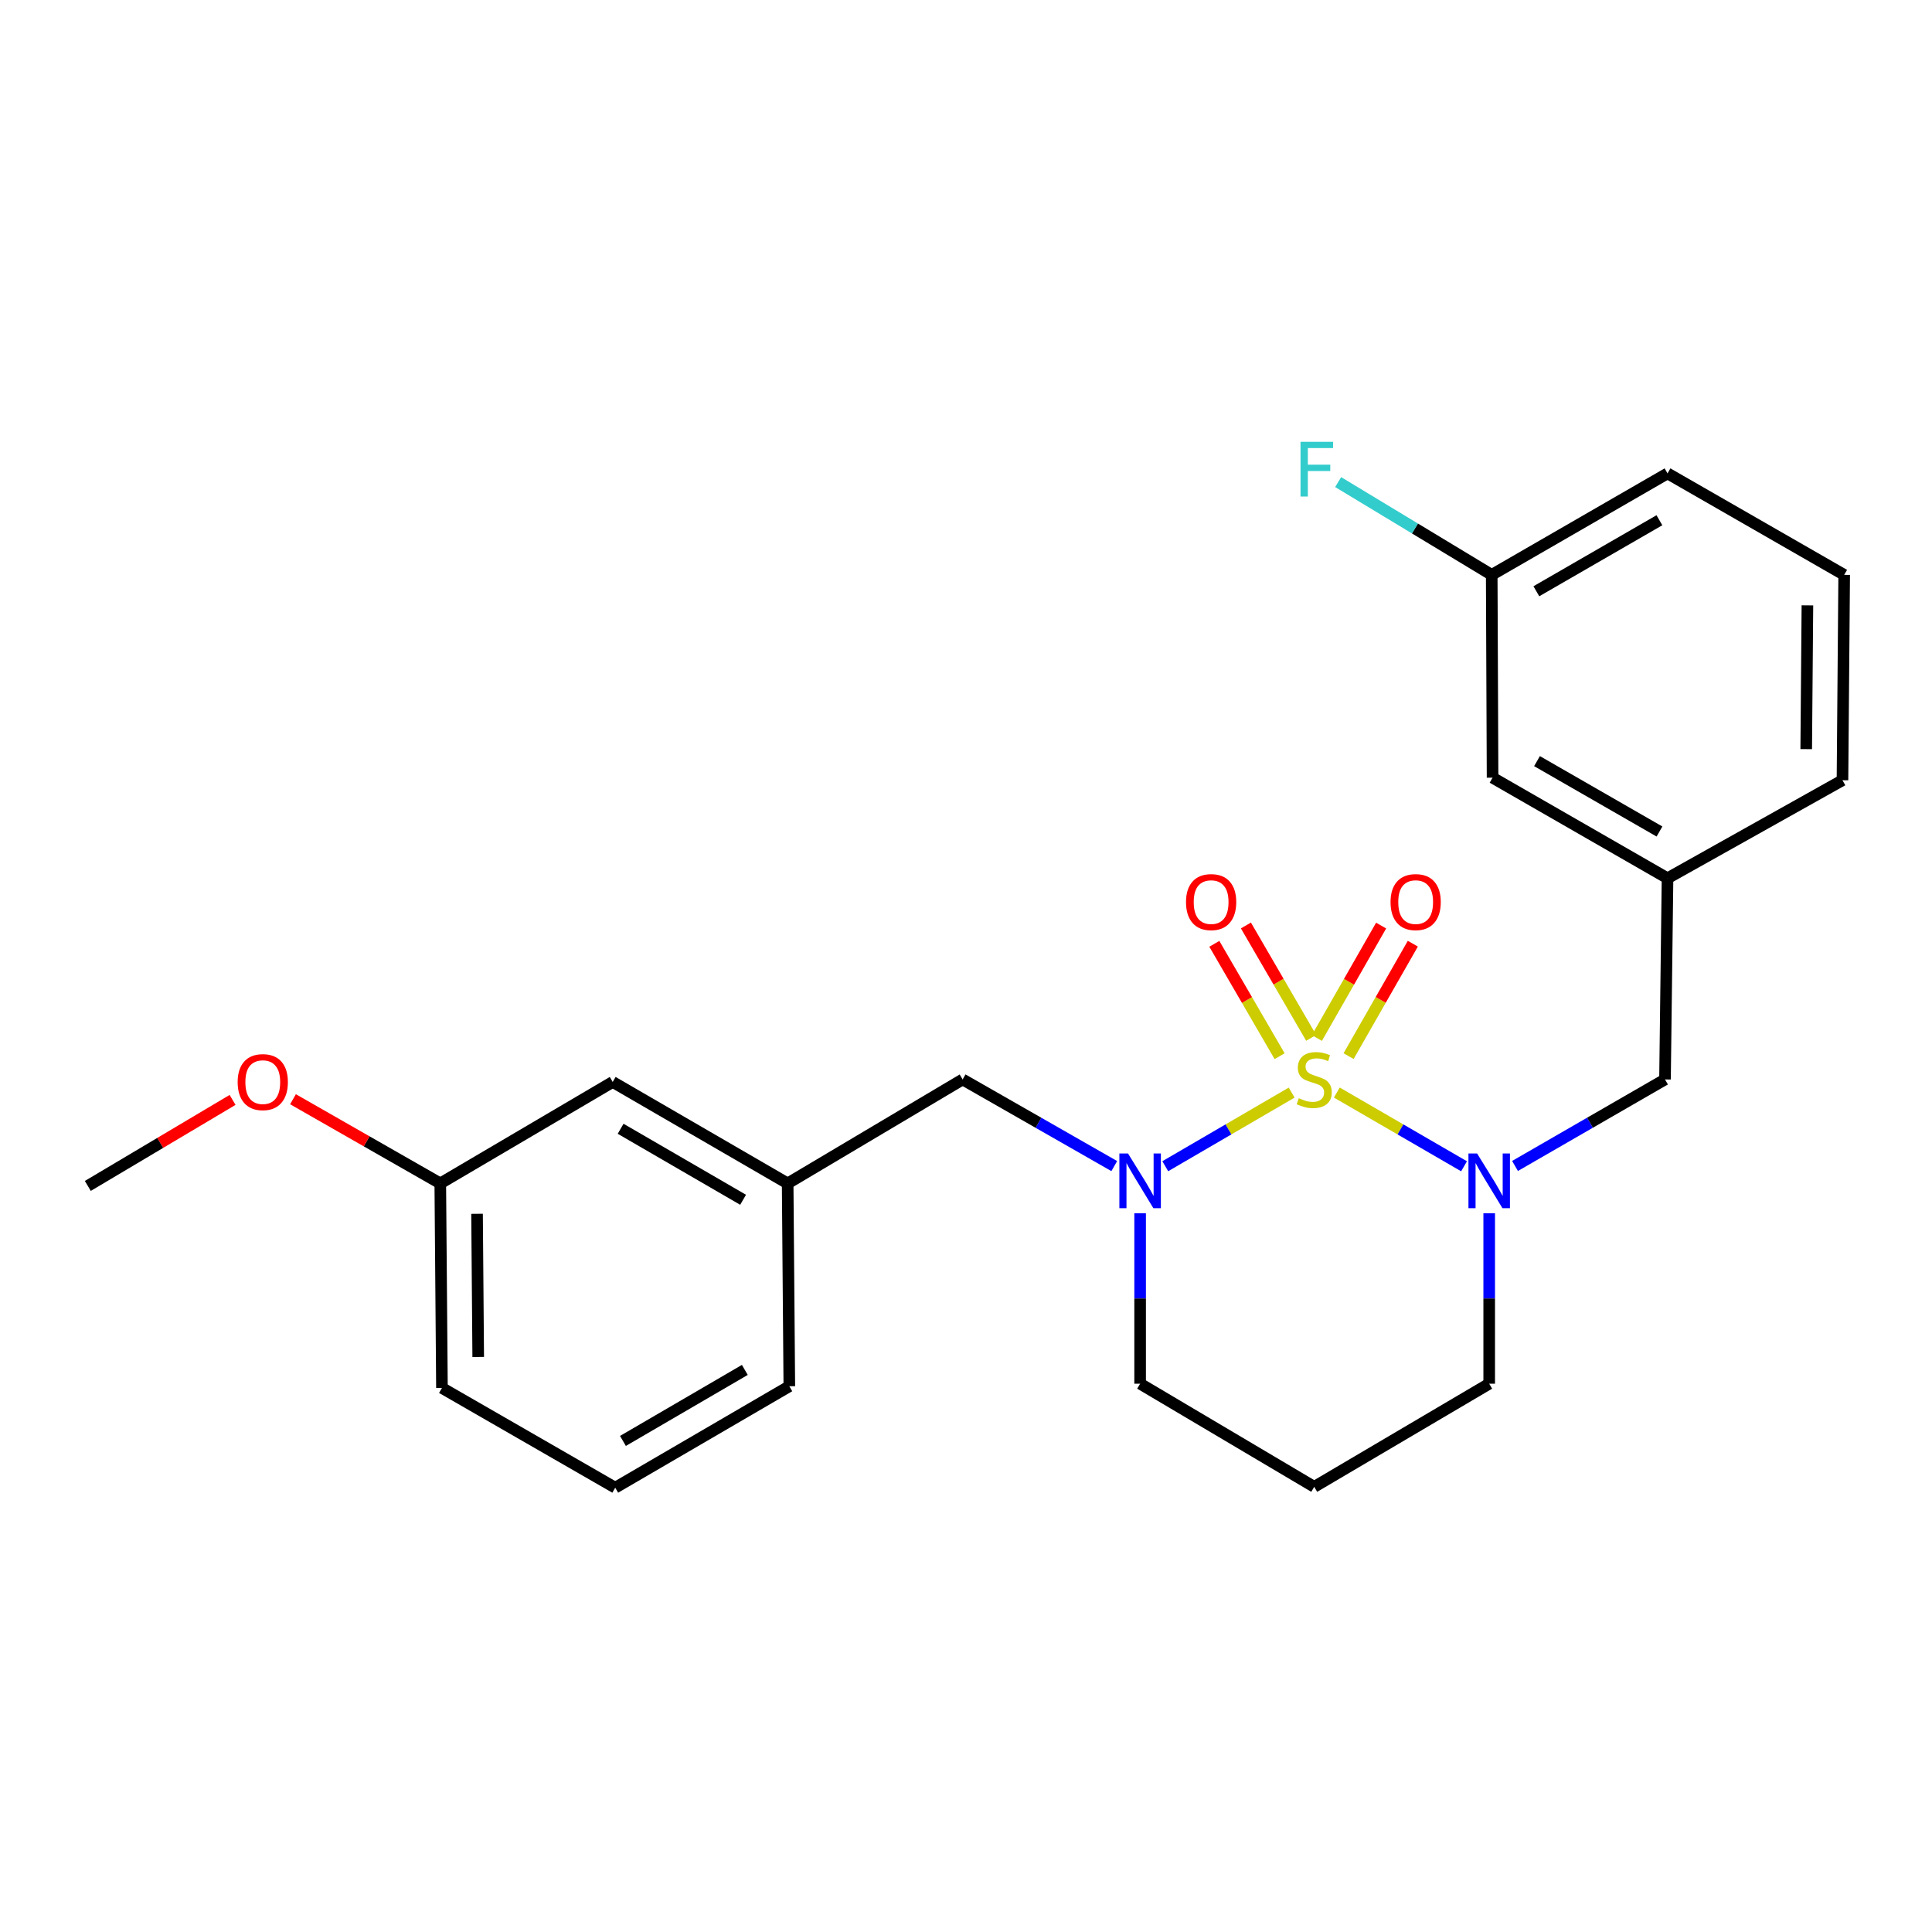 <?xml version='1.0' encoding='iso-8859-1'?>
<svg version='1.1' baseProfile='full'
              xmlns='http://www.w3.org/2000/svg'
                      xmlns:rdkit='http://www.rdkit.org/xml'
                      xmlns:xlink='http://www.w3.org/1999/xlink'
                  xml:space='preserve'
width='1000px' height='1000px' viewBox='0 0 1000 1000'>
<!-- END OF HEADER -->
<rect style='opacity:1.0;fill:#FFFFFF;stroke:none' width='1000' height='1000' x='0' y='0'> </rect>
<path class='bond-0' d='M 691.938,565.498 L 724.863,584.581' style='fill:none;fill-rule:evenodd;stroke:#CCCC00;stroke-width:6px;stroke-linecap:butt;stroke-linejoin:miter;stroke-opacity:1' />
<path class='bond-0' d='M 724.863,584.581 L 757.789,603.665' style='fill:none;fill-rule:evenodd;stroke:#0000FF;stroke-width:6px;stroke-linecap:butt;stroke-linejoin:miter;stroke-opacity:1' />
<path class='bond-1' d='M 668.554,565.526 L 635.844,584.579' style='fill:none;fill-rule:evenodd;stroke:#CCCC00;stroke-width:6px;stroke-linecap:butt;stroke-linejoin:miter;stroke-opacity:1' />
<path class='bond-1' d='M 635.844,584.579 L 603.135,603.633' style='fill:none;fill-rule:evenodd;stroke:#0000FF;stroke-width:6px;stroke-linecap:butt;stroke-linejoin:miter;stroke-opacity:1' />
<path class='bond-2' d='M 678.669,537.196 L 661.776,508.11' style='fill:none;fill-rule:evenodd;stroke:#CCCC00;stroke-width:6px;stroke-linecap:butt;stroke-linejoin:miter;stroke-opacity:1' />
<path class='bond-2' d='M 661.776,508.11 L 644.883,479.024' style='fill:none;fill-rule:evenodd;stroke:#FF0000;stroke-width:6px;stroke-linecap:butt;stroke-linejoin:miter;stroke-opacity:1' />
<path class='bond-2' d='M 662.325,546.688 L 645.432,517.603' style='fill:none;fill-rule:evenodd;stroke:#CCCC00;stroke-width:6px;stroke-linecap:butt;stroke-linejoin:miter;stroke-opacity:1' />
<path class='bond-2' d='M 645.432,517.603 L 628.539,488.517' style='fill:none;fill-rule:evenodd;stroke:#FF0000;stroke-width:6px;stroke-linecap:butt;stroke-linejoin:miter;stroke-opacity:1' />
<path class='bond-3' d='M 698.027,546.642 L 714.653,517.546' style='fill:none;fill-rule:evenodd;stroke:#CCCC00;stroke-width:6px;stroke-linecap:butt;stroke-linejoin:miter;stroke-opacity:1' />
<path class='bond-3' d='M 714.653,517.546 L 731.279,488.451' style='fill:none;fill-rule:evenodd;stroke:#FF0000;stroke-width:6px;stroke-linecap:butt;stroke-linejoin:miter;stroke-opacity:1' />
<path class='bond-3' d='M 681.616,537.264 L 698.242,508.169' style='fill:none;fill-rule:evenodd;stroke:#CCCC00;stroke-width:6px;stroke-linecap:butt;stroke-linejoin:miter;stroke-opacity:1' />
<path class='bond-3' d='M 698.242,508.169 L 714.868,479.073' style='fill:none;fill-rule:evenodd;stroke:#FF0000;stroke-width:6px;stroke-linecap:butt;stroke-linejoin:miter;stroke-opacity:1' />
<path class='bond-5' d='M 784.174,603.5 L 822.99,581.109' style='fill:none;fill-rule:evenodd;stroke:#0000FF;stroke-width:6px;stroke-linecap:butt;stroke-linejoin:miter;stroke-opacity:1' />
<path class='bond-5' d='M 822.99,581.109 L 861.805,558.718' style='fill:none;fill-rule:evenodd;stroke:#000000;stroke-width:6px;stroke-linecap:butt;stroke-linejoin:miter;stroke-opacity:1' />
<path class='bond-9' d='M 770.808,627.995 L 770.808,672.1' style='fill:none;fill-rule:evenodd;stroke:#0000FF;stroke-width:6px;stroke-linecap:butt;stroke-linejoin:miter;stroke-opacity:1' />
<path class='bond-9' d='M 770.808,672.1 L 770.808,716.205' style='fill:none;fill-rule:evenodd;stroke:#000000;stroke-width:6px;stroke-linecap:butt;stroke-linejoin:miter;stroke-opacity:1' />
<path class='bond-4' d='M 576.741,603.562 L 537.499,581.14' style='fill:none;fill-rule:evenodd;stroke:#0000FF;stroke-width:6px;stroke-linecap:butt;stroke-linejoin:miter;stroke-opacity:1' />
<path class='bond-4' d='M 537.499,581.14 L 498.257,558.718' style='fill:none;fill-rule:evenodd;stroke:#000000;stroke-width:6px;stroke-linecap:butt;stroke-linejoin:miter;stroke-opacity:1' />
<path class='bond-8' d='M 590.126,627.995 L 590.126,672.1' style='fill:none;fill-rule:evenodd;stroke:#0000FF;stroke-width:6px;stroke-linecap:butt;stroke-linejoin:miter;stroke-opacity:1' />
<path class='bond-8' d='M 590.126,672.1 L 590.126,716.205' style='fill:none;fill-rule:evenodd;stroke:#000000;stroke-width:6px;stroke-linecap:butt;stroke-linejoin:miter;stroke-opacity:1' />
<path class='bond-7' d='M 498.257,558.718 L 407.69,612.533' style='fill:none;fill-rule:evenodd;stroke:#000000;stroke-width:6px;stroke-linecap:butt;stroke-linejoin:miter;stroke-opacity:1' />
<path class='bond-6' d='M 861.805,558.718 L 863.107,454.585' style='fill:none;fill-rule:evenodd;stroke:#000000;stroke-width:6px;stroke-linecap:butt;stroke-linejoin:miter;stroke-opacity:1' />
<path class='bond-11' d='M 863.107,454.585 L 772.551,402.534' style='fill:none;fill-rule:evenodd;stroke:#000000;stroke-width:6px;stroke-linecap:butt;stroke-linejoin:miter;stroke-opacity:1' />
<path class='bond-11' d='M 858.943,430.39 L 795.553,393.955' style='fill:none;fill-rule:evenodd;stroke:#000000;stroke-width:6px;stroke-linecap:butt;stroke-linejoin:miter;stroke-opacity:1' />
<path class='bond-19' d='M 863.107,454.585 L 953.663,403.847' style='fill:none;fill-rule:evenodd;stroke:#000000;stroke-width:6px;stroke-linecap:butt;stroke-linejoin:miter;stroke-opacity:1' />
<path class='bond-12' d='M 407.69,612.533 L 317.134,560.02' style='fill:none;fill-rule:evenodd;stroke:#000000;stroke-width:6px;stroke-linecap:butt;stroke-linejoin:miter;stroke-opacity:1' />
<path class='bond-12' d='M 384.625,621.007 L 321.236,584.248' style='fill:none;fill-rule:evenodd;stroke:#000000;stroke-width:6px;stroke-linecap:butt;stroke-linejoin:miter;stroke-opacity:1' />
<path class='bond-20' d='M 407.69,612.533 L 408.551,717.517' style='fill:none;fill-rule:evenodd;stroke:#000000;stroke-width:6px;stroke-linecap:butt;stroke-linejoin:miter;stroke-opacity:1' />
<path class='bond-10' d='M 590.126,716.205 L 680.241,769.589' style='fill:none;fill-rule:evenodd;stroke:#000000;stroke-width:6px;stroke-linecap:butt;stroke-linejoin:miter;stroke-opacity:1' />
<path class='bond-24' d='M 770.808,716.205 L 680.241,769.589' style='fill:none;fill-rule:evenodd;stroke:#000000;stroke-width:6px;stroke-linecap:butt;stroke-linejoin:miter;stroke-opacity:1' />
<path class='bond-13' d='M 772.551,402.534 L 772.11,297.55' style='fill:none;fill-rule:evenodd;stroke:#000000;stroke-width:6px;stroke-linecap:butt;stroke-linejoin:miter;stroke-opacity:1' />
<path class='bond-14' d='M 317.134,560.02 L 227.89,612.533' style='fill:none;fill-rule:evenodd;stroke:#000000;stroke-width:6px;stroke-linecap:butt;stroke-linejoin:miter;stroke-opacity:1' />
<path class='bond-15' d='M 772.11,297.55 L 732.369,273.539' style='fill:none;fill-rule:evenodd;stroke:#000000;stroke-width:6px;stroke-linecap:butt;stroke-linejoin:miter;stroke-opacity:1' />
<path class='bond-15' d='M 732.369,273.539 L 692.629,249.528' style='fill:none;fill-rule:evenodd;stroke:#33CCCC;stroke-width:6px;stroke-linecap:butt;stroke-linejoin:miter;stroke-opacity:1' />
<path class='bond-26' d='M 772.11,297.55 L 863.107,245.027' style='fill:none;fill-rule:evenodd;stroke:#000000;stroke-width:6px;stroke-linecap:butt;stroke-linejoin:miter;stroke-opacity:1' />
<path class='bond-26' d='M 795.208,306.041 L 858.906,269.275' style='fill:none;fill-rule:evenodd;stroke:#000000;stroke-width:6px;stroke-linecap:butt;stroke-linejoin:miter;stroke-opacity:1' />
<path class='bond-16' d='M 227.89,612.533 L 189.773,590.748' style='fill:none;fill-rule:evenodd;stroke:#000000;stroke-width:6px;stroke-linecap:butt;stroke-linejoin:miter;stroke-opacity:1' />
<path class='bond-16' d='M 189.773,590.748 L 151.657,568.963' style='fill:none;fill-rule:evenodd;stroke:#FF0000;stroke-width:6px;stroke-linecap:butt;stroke-linejoin:miter;stroke-opacity:1' />
<path class='bond-25' d='M 227.89,612.533 L 228.751,718.399' style='fill:none;fill-rule:evenodd;stroke:#000000;stroke-width:6px;stroke-linecap:butt;stroke-linejoin:miter;stroke-opacity:1' />
<path class='bond-25' d='M 246.92,628.26 L 247.522,702.366' style='fill:none;fill-rule:evenodd;stroke:#000000;stroke-width:6px;stroke-linecap:butt;stroke-linejoin:miter;stroke-opacity:1' />
<path class='bond-23' d='M 120.377,569.311 L 82.916,591.573' style='fill:none;fill-rule:evenodd;stroke:#FF0000;stroke-width:6px;stroke-linecap:butt;stroke-linejoin:miter;stroke-opacity:1' />
<path class='bond-23' d='M 82.916,591.573 L 45.455,613.835' style='fill:none;fill-rule:evenodd;stroke:#000000;stroke-width:6px;stroke-linecap:butt;stroke-linejoin:miter;stroke-opacity:1' />
<path class='bond-17' d='M 954.545,297.55 L 953.663,403.847' style='fill:none;fill-rule:evenodd;stroke:#000000;stroke-width:6px;stroke-linecap:butt;stroke-linejoin:miter;stroke-opacity:1' />
<path class='bond-17' d='M 935.513,313.338 L 934.895,387.745' style='fill:none;fill-rule:evenodd;stroke:#000000;stroke-width:6px;stroke-linecap:butt;stroke-linejoin:miter;stroke-opacity:1' />
<path class='bond-21' d='M 954.545,297.55 L 863.107,245.027' style='fill:none;fill-rule:evenodd;stroke:#000000;stroke-width:6px;stroke-linecap:butt;stroke-linejoin:miter;stroke-opacity:1' />
<path class='bond-18' d='M 318.436,770.03 L 408.551,717.517' style='fill:none;fill-rule:evenodd;stroke:#000000;stroke-width:6px;stroke-linecap:butt;stroke-linejoin:miter;stroke-opacity:1' />
<path class='bond-18' d='M 322.437,745.823 L 385.518,709.064' style='fill:none;fill-rule:evenodd;stroke:#000000;stroke-width:6px;stroke-linecap:butt;stroke-linejoin:miter;stroke-opacity:1' />
<path class='bond-22' d='M 318.436,770.03 L 228.751,718.399' style='fill:none;fill-rule:evenodd;stroke:#000000;stroke-width:6px;stroke-linecap:butt;stroke-linejoin:miter;stroke-opacity:1' />
<path  class='atom-0' d='M 672.241 568.438
Q 672.561 568.558, 673.881 569.118
Q 675.201 569.678, 676.641 570.038
Q 678.121 570.358, 679.561 570.358
Q 682.241 570.358, 683.801 569.078
Q 685.361 567.758, 685.361 565.478
Q 685.361 563.918, 684.561 562.958
Q 683.801 561.998, 682.601 561.478
Q 681.401 560.958, 679.401 560.358
Q 676.881 559.598, 675.361 558.878
Q 673.881 558.158, 672.801 556.638
Q 671.761 555.118, 671.761 552.558
Q 671.761 548.998, 674.161 546.798
Q 676.601 544.598, 681.401 544.598
Q 684.681 544.598, 688.401 546.158
L 687.481 549.238
Q 684.081 547.838, 681.521 547.838
Q 678.761 547.838, 677.241 548.998
Q 675.721 550.118, 675.761 552.078
Q 675.761 553.598, 676.521 554.518
Q 677.321 555.438, 678.441 555.958
Q 679.601 556.478, 681.521 557.078
Q 684.081 557.878, 685.601 558.678
Q 687.121 559.478, 688.201 561.118
Q 689.321 562.718, 689.321 565.478
Q 689.321 569.398, 686.681 571.518
Q 684.081 573.598, 679.721 573.598
Q 677.201 573.598, 675.281 573.038
Q 673.401 572.518, 671.161 571.598
L 672.241 568.438
' fill='#CCCC00'/>
<path  class='atom-1' d='M 764.548 597.05
L 773.828 612.05
Q 774.748 613.53, 776.228 616.21
Q 777.708 618.89, 777.788 619.05
L 777.788 597.05
L 781.548 597.05
L 781.548 625.37
L 777.668 625.37
L 767.708 608.97
Q 766.548 607.05, 765.308 604.85
Q 764.108 602.65, 763.748 601.97
L 763.748 625.37
L 760.068 625.37
L 760.068 597.05
L 764.548 597.05
' fill='#0000FF'/>
<path  class='atom-2' d='M 583.866 597.05
L 593.146 612.05
Q 594.066 613.53, 595.546 616.21
Q 597.026 618.89, 597.106 619.05
L 597.106 597.05
L 600.866 597.05
L 600.866 625.37
L 596.986 625.37
L 587.026 608.97
Q 585.866 607.05, 584.626 604.85
Q 583.426 602.65, 583.066 601.97
L 583.066 625.37
L 579.386 625.37
L 579.386 597.05
L 583.866 597.05
' fill='#0000FF'/>
<path  class='atom-3' d='M 613.877 466.919
Q 613.877 460.119, 617.237 456.319
Q 620.597 452.519, 626.877 452.519
Q 633.157 452.519, 636.517 456.319
Q 639.877 460.119, 639.877 466.919
Q 639.877 473.799, 636.477 477.719
Q 633.077 481.599, 626.877 481.599
Q 620.637 481.599, 617.237 477.719
Q 613.877 473.839, 613.877 466.919
M 626.877 478.399
Q 631.197 478.399, 633.517 475.519
Q 635.877 472.599, 635.877 466.919
Q 635.877 461.359, 633.517 458.559
Q 631.197 455.719, 626.877 455.719
Q 622.557 455.719, 620.197 458.519
Q 617.877 461.319, 617.877 466.919
Q 617.877 472.639, 620.197 475.519
Q 622.557 478.399, 626.877 478.399
' fill='#FF0000'/>
<path  class='atom-4' d='M 719.743 466.919
Q 719.743 460.119, 723.103 456.319
Q 726.463 452.519, 732.743 452.519
Q 739.023 452.519, 742.383 456.319
Q 745.743 460.119, 745.743 466.919
Q 745.743 473.799, 742.343 477.719
Q 738.943 481.599, 732.743 481.599
Q 726.503 481.599, 723.103 477.719
Q 719.743 473.839, 719.743 466.919
M 732.743 478.399
Q 737.063 478.399, 739.383 475.519
Q 741.743 472.599, 741.743 466.919
Q 741.743 461.359, 739.383 458.559
Q 737.063 455.719, 732.743 455.719
Q 728.423 455.719, 726.063 458.519
Q 723.743 461.319, 723.743 466.919
Q 723.743 472.639, 726.063 475.519
Q 728.423 478.399, 732.743 478.399
' fill='#FF0000'/>
<path  class='atom-16' d='M 673.144 228.682
L 689.984 228.682
L 689.984 231.922
L 676.944 231.922
L 676.944 240.522
L 688.544 240.522
L 688.544 243.802
L 676.944 243.802
L 676.944 257.002
L 673.144 257.002
L 673.144 228.682
' fill='#33CCCC'/>
<path  class='atom-17' d='M 123.011 560.1
Q 123.011 553.3, 126.371 549.5
Q 129.731 545.7, 136.011 545.7
Q 142.291 545.7, 145.651 549.5
Q 149.011 553.3, 149.011 560.1
Q 149.011 566.98, 145.611 570.9
Q 142.211 574.78, 136.011 574.78
Q 129.771 574.78, 126.371 570.9
Q 123.011 567.02, 123.011 560.1
M 136.011 571.58
Q 140.331 571.58, 142.651 568.7
Q 145.011 565.78, 145.011 560.1
Q 145.011 554.54, 142.651 551.74
Q 140.331 548.9, 136.011 548.9
Q 131.691 548.9, 129.331 551.7
Q 127.011 554.5, 127.011 560.1
Q 127.011 565.82, 129.331 568.7
Q 131.691 571.58, 136.011 571.58
' fill='#FF0000'/>
</svg>
